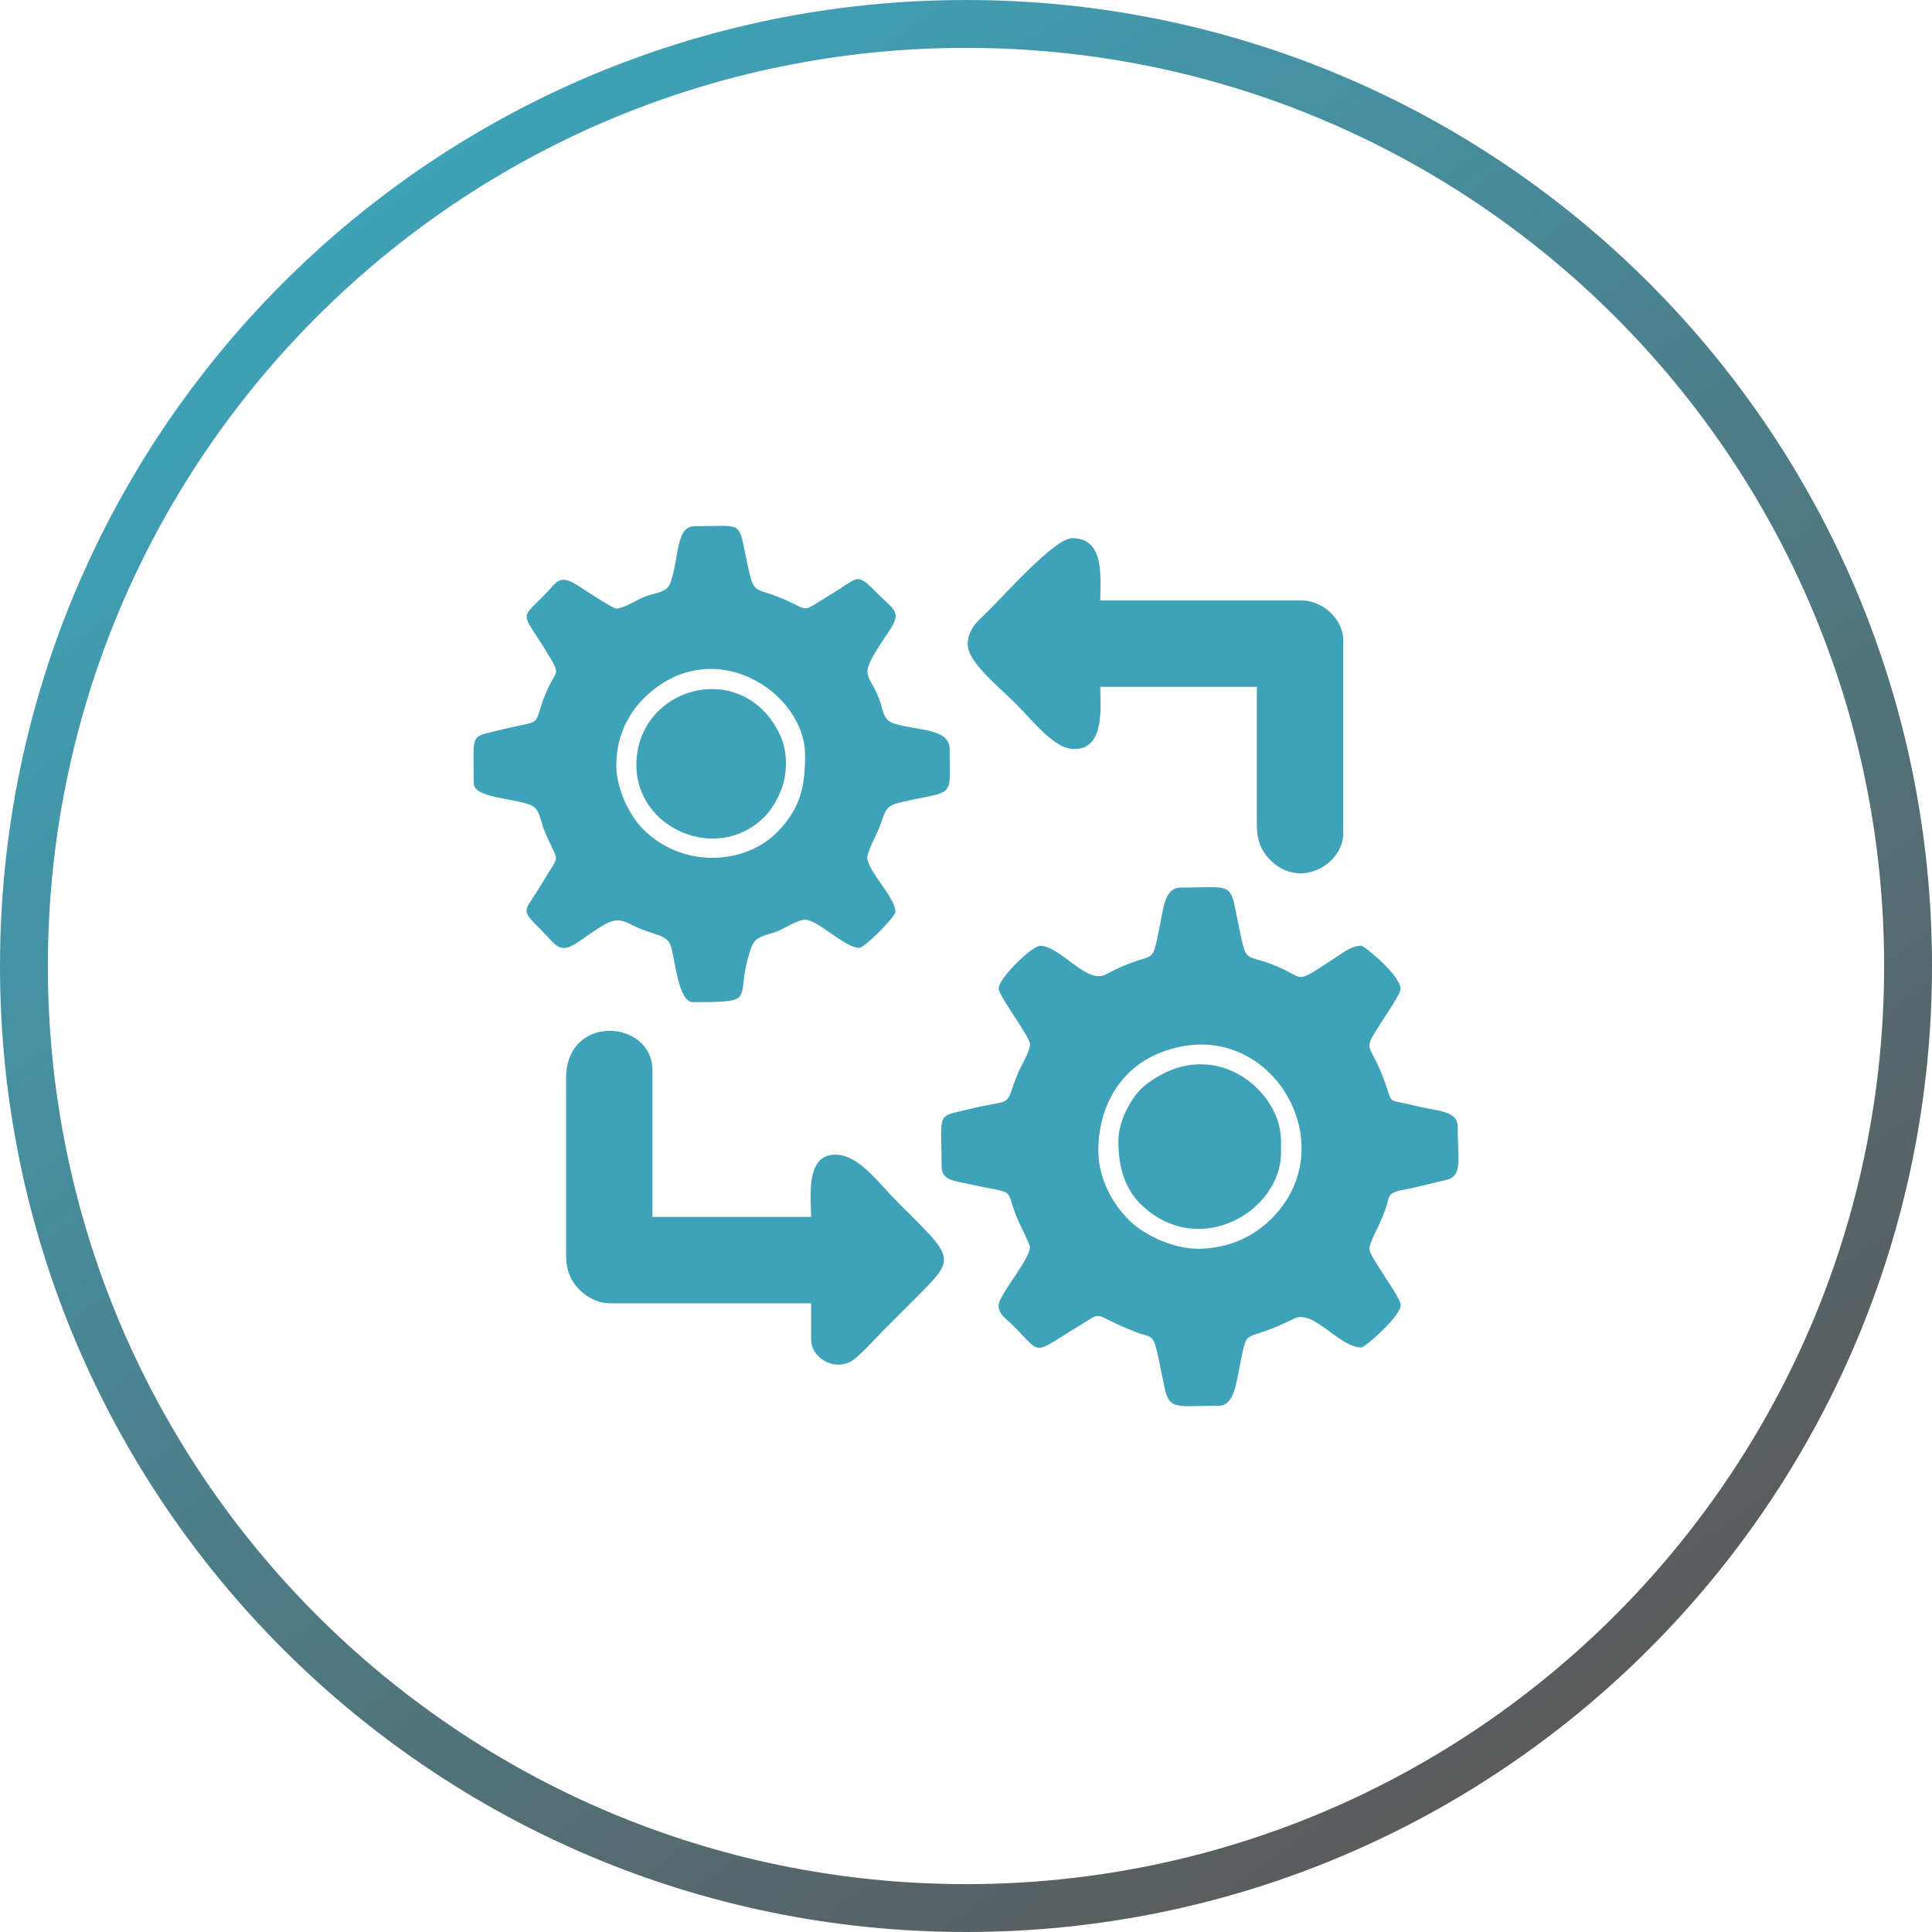 <?xml version="1.0" encoding="UTF-8"?>
<!DOCTYPE svg PUBLIC "-//W3C//DTD SVG 1.1//EN" "http://www.w3.org/Graphics/SVG/1.1/DTD/svg11.dtd">
<!-- Creator: CorelDRAW -->
<svg xmlns="http://www.w3.org/2000/svg" xml:space="preserve" width="35.516mm" height="35.516mm" version="1.1" style="shape-rendering:geometricPrecision; text-rendering:geometricPrecision; image-rendering:optimizeQuality; fill-rule:evenodd; clip-rule:evenodd"
viewBox="0 0 236.86 236.86"
 xmlns:xlink="http://www.w3.org/1999/xlink"
 xmlns:xodm="http://www.corel.com/coreldraw/odm/2003">
 <defs>
  <style type="text/css">
   <![CDATA[
    .fil0 {fill:#3EA2B8}
    .fil1 {fill:url(#id0);fill-rule:nonzero}
   ]]>
  </style>
  <linearGradient id="id0" gradientUnits="userSpaceOnUse" x1="48.26" y1="23.03" x2="188.61" y2="213.83">
   <stop offset="0" style="stop-opacity:1; stop-color:#3EA2B8"/>
   <stop offset="1" style="stop-opacity:1; stop-color:#5B5B5B"/>
  </linearGradient>
 </defs>
 <g id="Layer_x0020_1">
  <g id="_2017913991840">
   <path class="fil0" d="M134.65 141.07c0,-5.25 2.57,-9.91 7.31,-11.89 12.49,-5.24 22.18,9.11 15.35,18.55 -2.4,3.32 -5.93,5.25 -10.12,5.36 -2.46,0.07 -5,-0.87 -6.96,-2.08 -3.21,-2 -5.58,-6.06 -5.58,-9.93zm-7.14 -25.11c-1.01,0 -5.29,4.17 -5.07,5.31 0.21,1.13 3.84,5.87 3.84,6.75 0,0.9 -1.11,2.66 -1.45,3.48 -0.27,0.67 -0.43,1.03 -0.68,1.79 -0.76,2.38 -0.74,1.55 -5.22,2.66 -4.26,1.05 -3.49,0.16 -3.49,7.09 0,1.68 1.66,1.75 3.1,2.07 6.34,1.42 4.56,0.23 6.14,4.2 0.3,0.74 1.59,3.21 1.59,3.58 0,1.36 -3.12,5.09 -3.72,6.65 -0.52,1.35 0.8,2.12 1.69,3.01 3.65,3.65 2.18,3.53 8.17,-0.07 3.11,-1.87 1.19,-1.36 6.83,0.82 2.62,1.01 2.02,-0.41 3.53,6.81 0.6,2.86 1.56,2.23 6.64,2.23 1.95,0 2.15,-2.85 2.65,-5.23 0.99,-4.72 0.19,-2.24 6.62,-5.46 2.34,-1.17 5.52,3.55 8.21,3.55 0.47,0 5.07,-4.03 4.83,-5.31 -0.21,-1.13 -3.84,-5.87 -3.84,-6.76 0,-0.98 1.57,-3.32 2.16,-5.48 0.25,-0.93 0.23,-1.26 1.14,-1.57 0.52,-0.18 1.4,-0.29 2.02,-0.44l4.37 -1.05c1.73,-0.65 1.14,-2.44 1.14,-6.49 0,-1.98 -2.67,-1.9 -5.12,-2.51 -4.02,-1.01 -2.58,0.11 -4.12,-3.75 -1.77,-4.44 -2.49,-2.74 0.19,-6.98 0.44,-0.7 1.82,-2.75 2.02,-3.42 0.45,-1.51 -4.4,-5.49 -4.78,-5.49 -1.15,0 -1.96,0.67 -2.91,1.28 -5.69,3.68 -3.65,2.74 -7.82,1.08 -4.08,-1.63 -3.19,0.51 -4.8,-7.26 -0.59,-2.84 -1.28,-2.23 -6.63,-2.23 -2.01,0 -2.09,2.59 -2.65,5.23 -0.85,4.02 -0.51,2.83 -3.93,4.19 -1.15,0.46 -1.64,0.75 -2.69,1.27 -2.27,1.11 -5.55,-3.56 -7.96,-3.56z"/>
   <path class="fil0" d="M75.56 93.8c0,-3.58 1.52,-6.34 3.38,-8.19 8.28,-8.23 19.76,-0.82 19.76,6.96 0,3.62 -0.45,6.26 -3.14,9.17 -4.04,4.38 -11.9,4.8 -16.75,-0.12 -1.84,-1.86 -3.26,-5.17 -3.26,-7.82zm0 -19.2c-0.46,0 -3.99,-2.35 -4.63,-2.76 -2.44,-1.56 -2.56,-0.52 -4.3,1.22 -2.94,2.94 -2.62,1.96 0.2,6.57 2.23,3.63 1.3,2.1 -0.11,5.84 -1.46,3.87 0.1,2.66 -5.74,4.1 -3.43,0.85 -2.9,0.32 -2.9,6.45 0,1.81 4.7,1.79 6.94,2.66 1.16,0.45 1.2,1.81 1.67,3.01 1.8,4.55 2.17,2.52 -0.16,6.48 -2.22,3.76 -2.92,3.13 -0.26,5.77 1.97,1.96 2.27,3.15 4.62,1.54 3.94,-2.7 4.43,-3.19 6.53,-2.11 2.61,1.35 4.32,1.1 4.81,2.58 0.55,1.66 0.93,6.91 2.69,6.91 8.57,0 4.84,-0.27 7.23,-6.8 0.49,-1.34 1.8,-1.37 3.07,-1.85 0.88,-0.33 2.54,-1.45 3.48,-1.45 1.58,0 4.88,3.45 6.65,3.45 0.63,0 4.43,-3.8 4.43,-4.43 0,-1.77 -3.45,-5.02 -3.45,-6.65 0,-0.75 1.05,-2.62 1.41,-3.52 1.26,-3.17 0.32,-2.79 5.92,-3.93 3.27,-0.67 2.77,-0.88 2.77,-5.85 0,-2.53 -3.84,-2.22 -6.75,-3.1 -1.47,-0.44 -1.38,-1.65 -1.9,-3.03 -1.36,-3.63 -2.84,-2.33 1.17,-8.25 1.67,-2.47 0.72,-2.6 -1.32,-4.64 -2.75,-2.76 -2.21,-2.05 -5.74,0.05 -4.11,2.46 -2.2,2.02 -6.46,0.33 -3.28,-1.31 -2.99,-0.06 -4.1,-5.5 -0.78,-3.83 -0.52,-3.18 -6.18,-3.18 -2.28,0 -1.88,3.77 -2.94,6.91 -0.42,1.25 -1.87,1.24 -3.19,1.74 -0.87,0.33 -2.54,1.45 -3.48,1.45z"/>
   <path class="fil0" d="M118.64 79.03c0,2.1 3.74,5.1 5.85,7.2 2.37,2.37 4.78,5.6 7.2,5.6 3.83,0 3.2,-5.23 3.2,-7.63l19.2 0 0 16.99c0,1.86 0.58,3.14 1.53,4.13 3.66,3.86 9.06,0.66 9.06,-3.15l0 -23.64c0,-2.66 -2.53,-4.92 -5.17,-4.92l-24.62 0c0,-2.88 0.59,-7.63 -3.45,-7.63 -2.09,0 -8.06,6.71 -10.28,8.92 -1.08,1.08 -2.52,2.11 -2.52,4.12z"/>
   <path class="fil0" d="M69.4 132.21l0 21.67c0,1.86 0.58,3.14 1.53,4.13 0.84,0.89 2.24,1.77 3.89,1.77l24.62 0 0 4.43c0,2.07 2.39,3.72 4.57,2.86 1.09,-0.43 3.31,-2.99 4.23,-3.91 1.41,-1.41 2.65,-2.65 4.06,-4.06 4.98,-4.98 4.78,-4.7 -2.22,-11.69 -2.43,-2.43 -4.78,-5.85 -7.69,-5.85 -3.67,0 -2.95,5.2 -2.95,7.63l-19.45 0 0 -17.97c0,-6.23 -10.59,-7.02 -10.59,0.98z"/>
   <path class="fil0" d="M137.11 139.84c0,3.11 0.7,5.93 3.02,8.06 7.06,6.45 16.92,0.51 16.92,-6.58l0 -1.48c0,-6.27 -8.53,-13.32 -16.78,-6.69 -1.41,1.14 -3.16,4.17 -3.16,6.69z"/>
   <path class="fil0" d="M78.02 93.8c0,7.84 9.95,12.1 15.7,6.35 0.99,-0.99 2.05,-2.82 2.41,-4.48 0.43,-1.98 0.25,-3.99 -0.54,-5.65 -4.52,-9.47 -17.57,-5.87 -17.57,3.78z"/>
  </g>
  <path class="fil1" d="M118.43 0c32.7,0 62.31,13.26 83.74,34.69 21.43,21.43 34.69,51.04 34.69,83.74 0,32.7 -13.26,62.31 -34.69,83.74 -21.43,21.43 -51.04,34.69 -83.74,34.69 -32.7,0 -62.31,-13.26 -83.74,-34.69 -21.43,-21.43 -34.69,-51.04 -34.69,-83.74 0,-32.7 13.26,-62.31 34.69,-83.74 21.43,-21.43 51.04,-34.69 83.74,-34.69zm79.59 38.84c-20.37,-20.37 -48.51,-32.97 -79.59,-32.97 -31.08,0 -59.22,12.6 -79.59,32.97 -20.37,20.37 -32.97,48.51 -32.97,79.59 0,31.08 12.6,59.22 32.97,79.59 20.37,20.37 48.51,32.97 79.59,32.97 31.08,0 59.22,-12.6 79.59,-32.97 20.37,-20.37 32.97,-48.51 32.97,-79.59 0,-31.08 -12.6,-59.22 -32.97,-79.59z"/>
 </g>
</svg>
